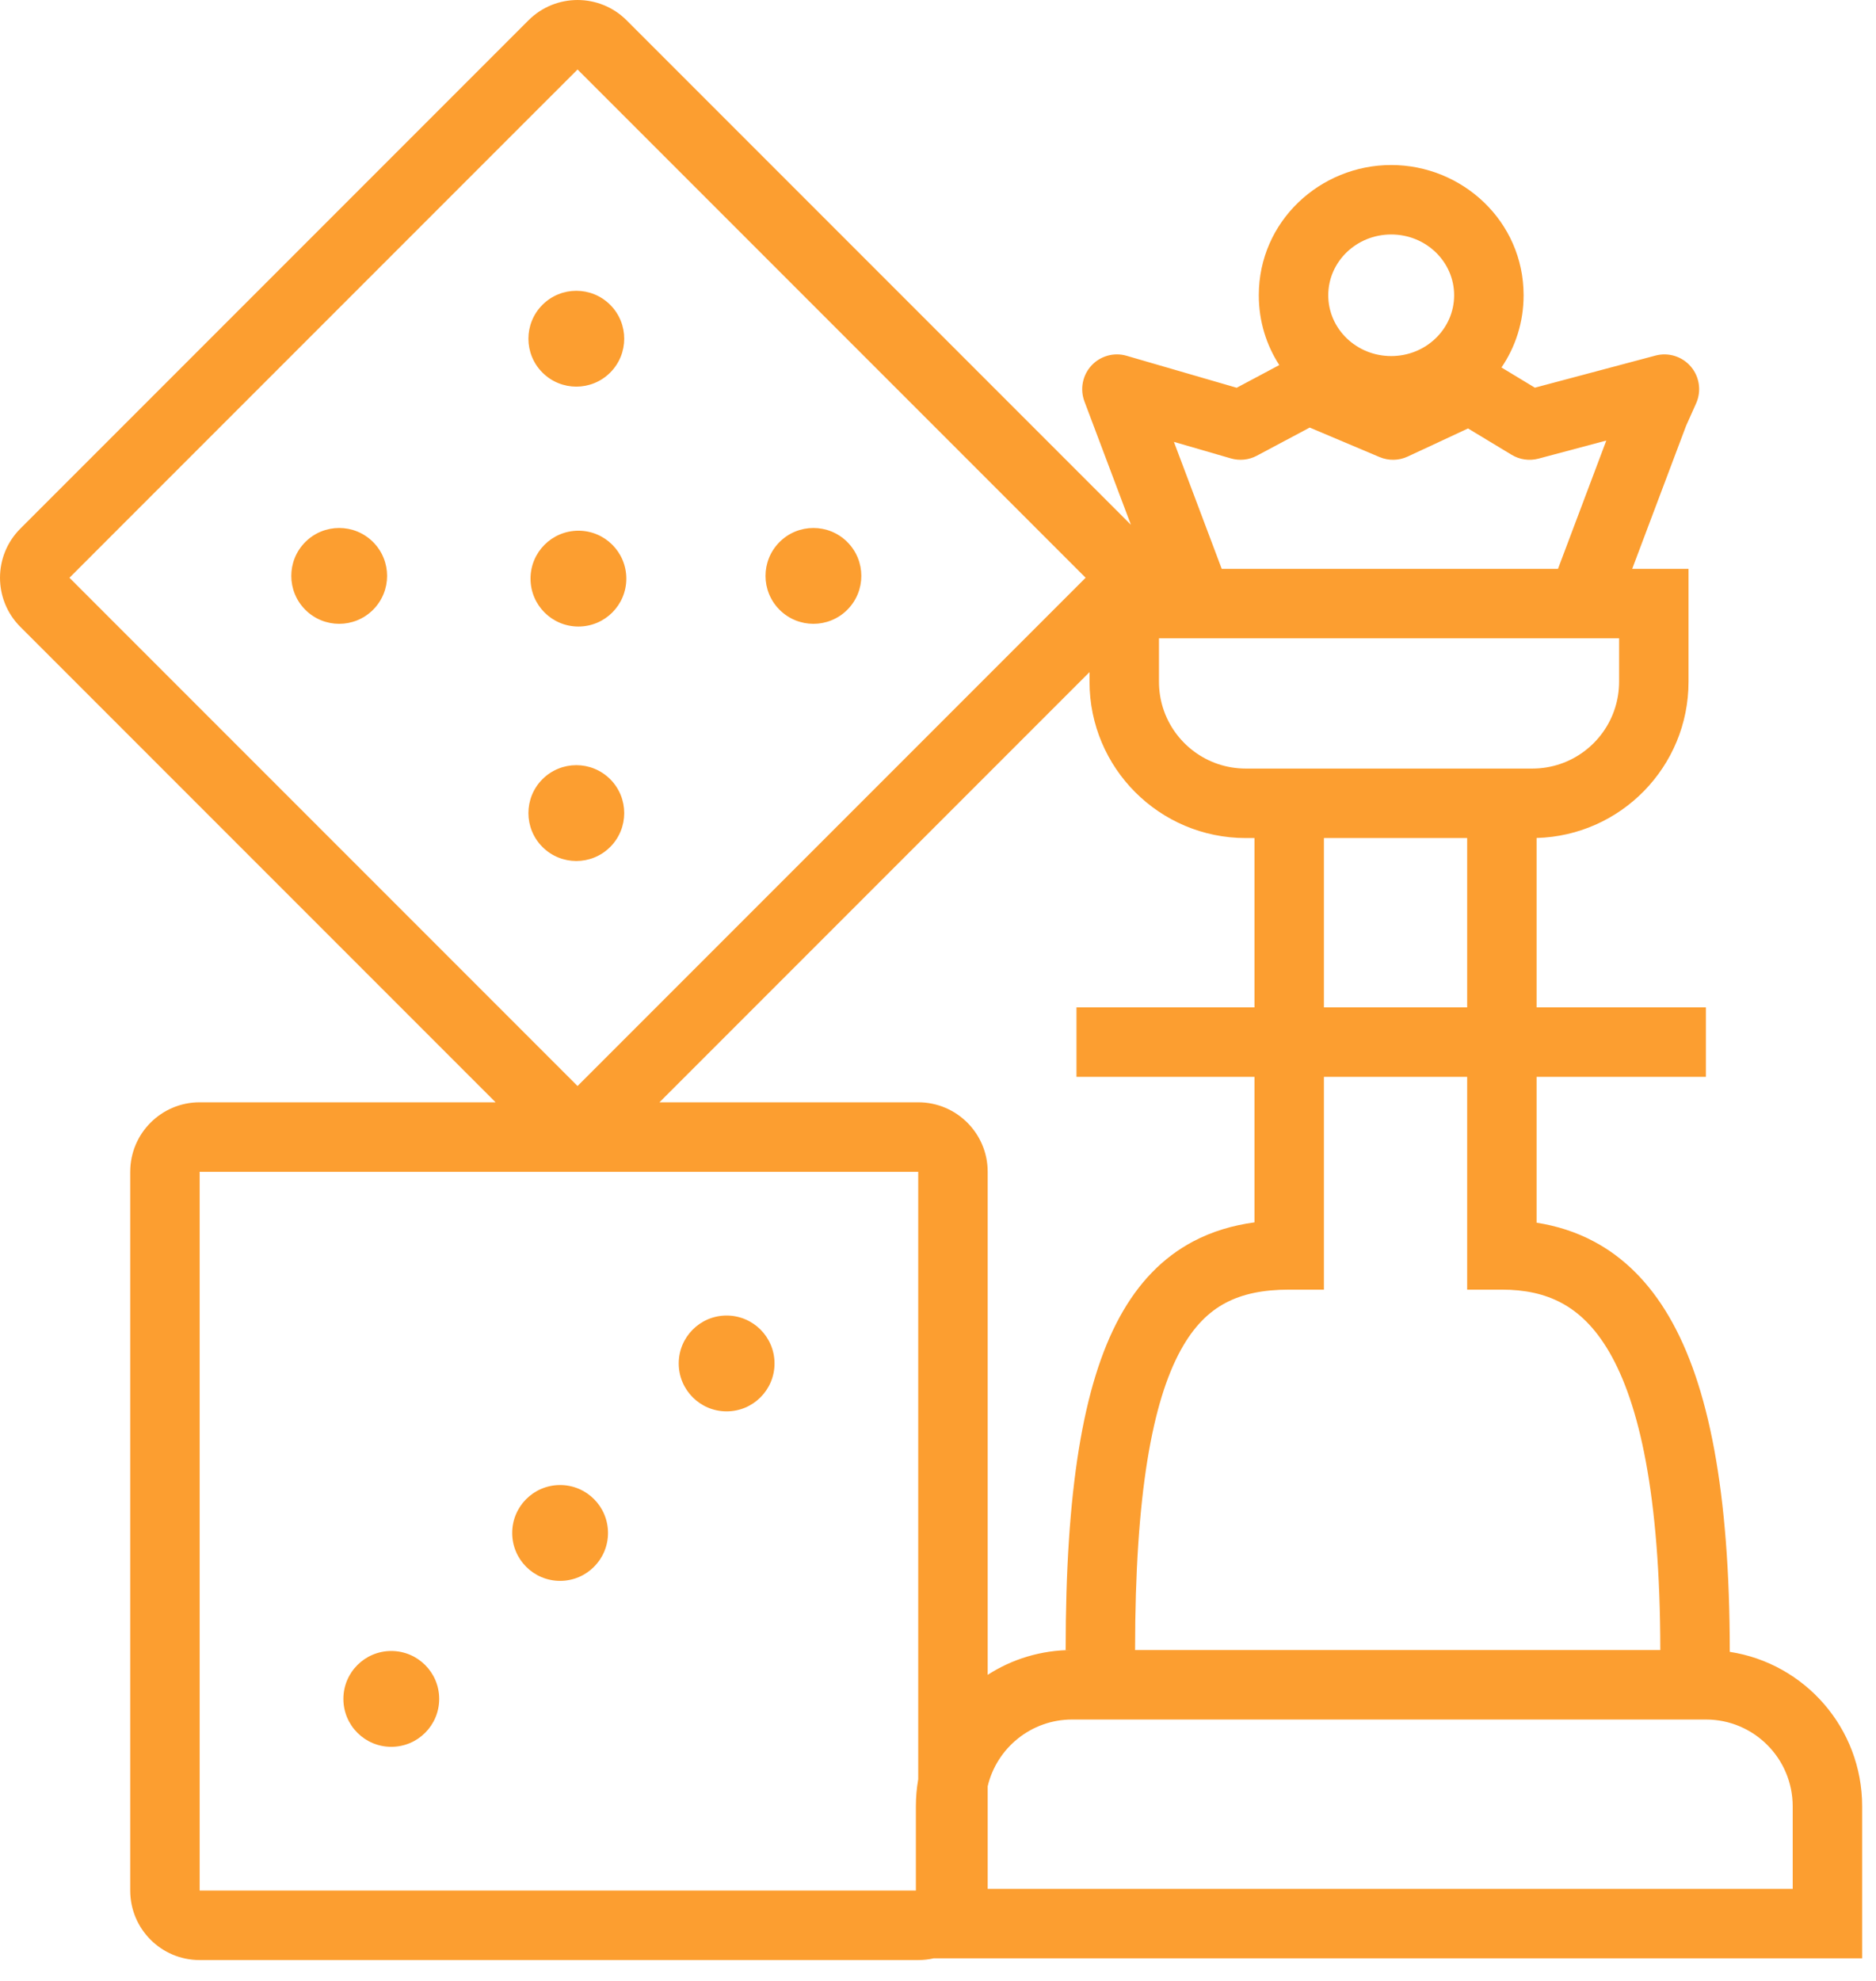 <svg width="72" height="76" viewBox="0 0 72 76" fill="none" xmlns="http://www.w3.org/2000/svg">
<path fill-rule="evenodd" clip-rule="evenodd" d="M20.281 0.781C21.322 -0.26 23.01 -0.26 24.051 0.781L43.404 20.134L41.62 15.4C41.442 14.928 41.547 14.395 41.889 14.025C42.232 13.654 42.755 13.509 43.239 13.65L47.463 14.877L49.099 14.006C48.603 13.241 48.312 12.328 48.312 11.328C48.312 8.481 50.676 6.331 53.394 6.331C56.111 6.331 58.475 8.481 58.475 11.328C58.475 12.369 58.159 13.316 57.626 14.099L58.908 14.874L63.537 13.642C64.034 13.51 64.562 13.675 64.895 14.066C65.228 14.457 65.306 15.005 65.097 15.474L64.711 16.337L62.643 21.824L64.805 21.824V24.489V26.155C64.805 29.412 62.21 32.062 58.974 32.15V38.65H65.472V41.315H58.974V46.911C59.73 47.028 60.474 47.257 61.186 47.638C62.321 48.245 63.288 49.195 64.062 50.523C65.576 53.121 66.387 57.221 66.388 63.375C69.265 63.816 71.469 66.302 71.469 69.303V72.469V75.134H68.803H37.817H35.833C35.643 75.177 35.444 75.2 35.241 75.2H7.663C6.191 75.2 4.998 74.007 4.998 72.534V44.957C4.998 43.485 6.191 42.291 7.663 42.291H19.021L0.781 24.051C-0.26 23.01 -0.26 21.322 0.781 20.281L20.281 0.781ZM61.649 16.903L59.795 21.824H46.889L45.054 16.953L47.239 17.587C47.573 17.684 47.931 17.647 48.237 17.484L50.266 16.404L52.947 17.536C53.294 17.682 53.687 17.675 54.028 17.516L56.342 16.438L58.014 17.448C58.324 17.636 58.697 17.689 59.046 17.596L61.649 16.903ZM25.31 42.291L41.815 25.786V26.155C41.815 29.468 44.5 32.153 47.813 32.153H48.146V38.65H41.315V41.315H48.146V46.898C47.327 47.009 46.534 47.237 45.789 47.631C44.632 48.244 43.693 49.207 42.967 50.54C41.557 53.128 40.899 57.211 40.899 63.306H41.149C39.954 63.306 38.841 63.655 37.907 64.257V44.957C37.907 43.485 36.713 42.291 35.241 42.291H25.31ZM50.811 38.65V32.153H56.309V38.65H50.811ZM61.987 27.155C61.563 28.507 60.3 29.487 58.808 29.487H56.309H50.811H48.146H47.813C46.321 29.487 45.058 28.507 44.633 27.155C44.534 26.839 44.481 26.503 44.481 26.155V24.489H47.146L59.474 24.489H62.14V26.155C62.14 26.503 62.086 26.839 61.987 27.155ZM35.241 68.265C35.182 68.602 35.151 68.949 35.151 69.303V72.469V72.534H32.575H10.329H7.663V69.869V47.622V44.957H10.329H32.575H35.241V47.622V68.265ZM37.907 72.469H40.482H66.138H68.803V69.803V69.303C68.803 67.463 67.312 65.971 65.472 65.971H41.149C39.574 65.971 38.254 67.064 37.907 68.532V72.469ZM63.722 63.306C63.715 57.324 62.904 53.83 61.759 51.865C61.2 50.907 60.574 50.333 59.928 49.988C59.276 49.639 58.52 49.478 57.642 49.478H56.309V48.146V41.315H50.811V48.146V49.478H49.478C48.476 49.478 47.682 49.645 47.037 49.987C46.406 50.321 45.82 50.874 45.307 51.815C44.239 53.775 43.564 57.272 43.564 63.306H63.722ZM24.051 4.55L22.166 2.666L20.281 4.55L4.55 20.281L2.666 22.166L4.55 24.051L20.281 39.781L22.166 41.666L24.051 39.781L39.781 24.051L41.666 22.166L39.781 20.281L24.051 4.55ZM20.819 14.295C21.537 15.013 22.701 15.013 23.419 14.295C24.137 13.577 24.137 12.413 23.419 11.695C22.701 10.977 21.537 10.977 20.819 11.695C20.101 12.413 20.101 13.577 20.819 14.295ZM14.318 23.395C13.6 24.113 12.436 24.113 11.718 23.395C11 22.677 11 21.513 11.718 20.795C12.436 20.077 13.6 20.077 14.318 20.795C15.036 21.513 15.036 22.677 14.318 23.395ZM29.919 23.395C30.637 24.113 31.801 24.113 32.519 23.395C33.237 22.677 33.237 21.513 32.519 20.795C31.801 20.077 30.637 20.077 29.919 20.795C29.201 21.513 29.201 22.677 29.919 23.395ZM23.419 32.495C22.701 33.213 21.537 33.213 20.819 32.495C20.101 31.777 20.101 30.613 20.819 29.895C21.537 29.177 22.701 29.177 23.419 29.895C24.137 30.613 24.137 31.777 23.419 32.495ZM22.2 24.038C23.215 24.038 24.038 23.215 24.038 22.2C24.038 21.184 23.215 20.361 22.2 20.361C21.184 20.361 20.361 21.184 20.361 22.2C20.361 23.215 21.184 24.038 22.2 24.038ZM21.497 60.652C22.512 60.652 23.335 59.829 23.335 58.814C23.335 57.798 22.512 56.975 21.497 56.975C20.481 56.975 19.658 57.798 19.658 58.814C19.658 59.829 20.481 60.652 21.497 60.652ZM16.856 65.18C16.856 66.196 16.033 67.019 15.017 67.019C14.002 67.019 13.179 66.196 13.179 65.18C13.179 64.165 14.002 63.342 15.017 63.342C16.033 63.342 16.856 64.165 16.856 65.18ZM27.887 54.149C28.902 54.149 29.726 53.326 29.726 52.311C29.726 51.295 28.902 50.472 27.887 50.472C26.872 50.472 26.049 51.295 26.049 52.311C26.049 53.326 26.872 54.149 27.887 54.149ZM55.809 11.328C55.809 12.617 54.728 13.661 53.394 13.661C52.059 13.661 50.978 12.617 50.978 11.328C50.978 10.04 52.059 8.996 53.394 8.996C54.728 8.996 55.809 10.04 55.809 11.328Z" fill="#FC9E30"/>
</svg>
